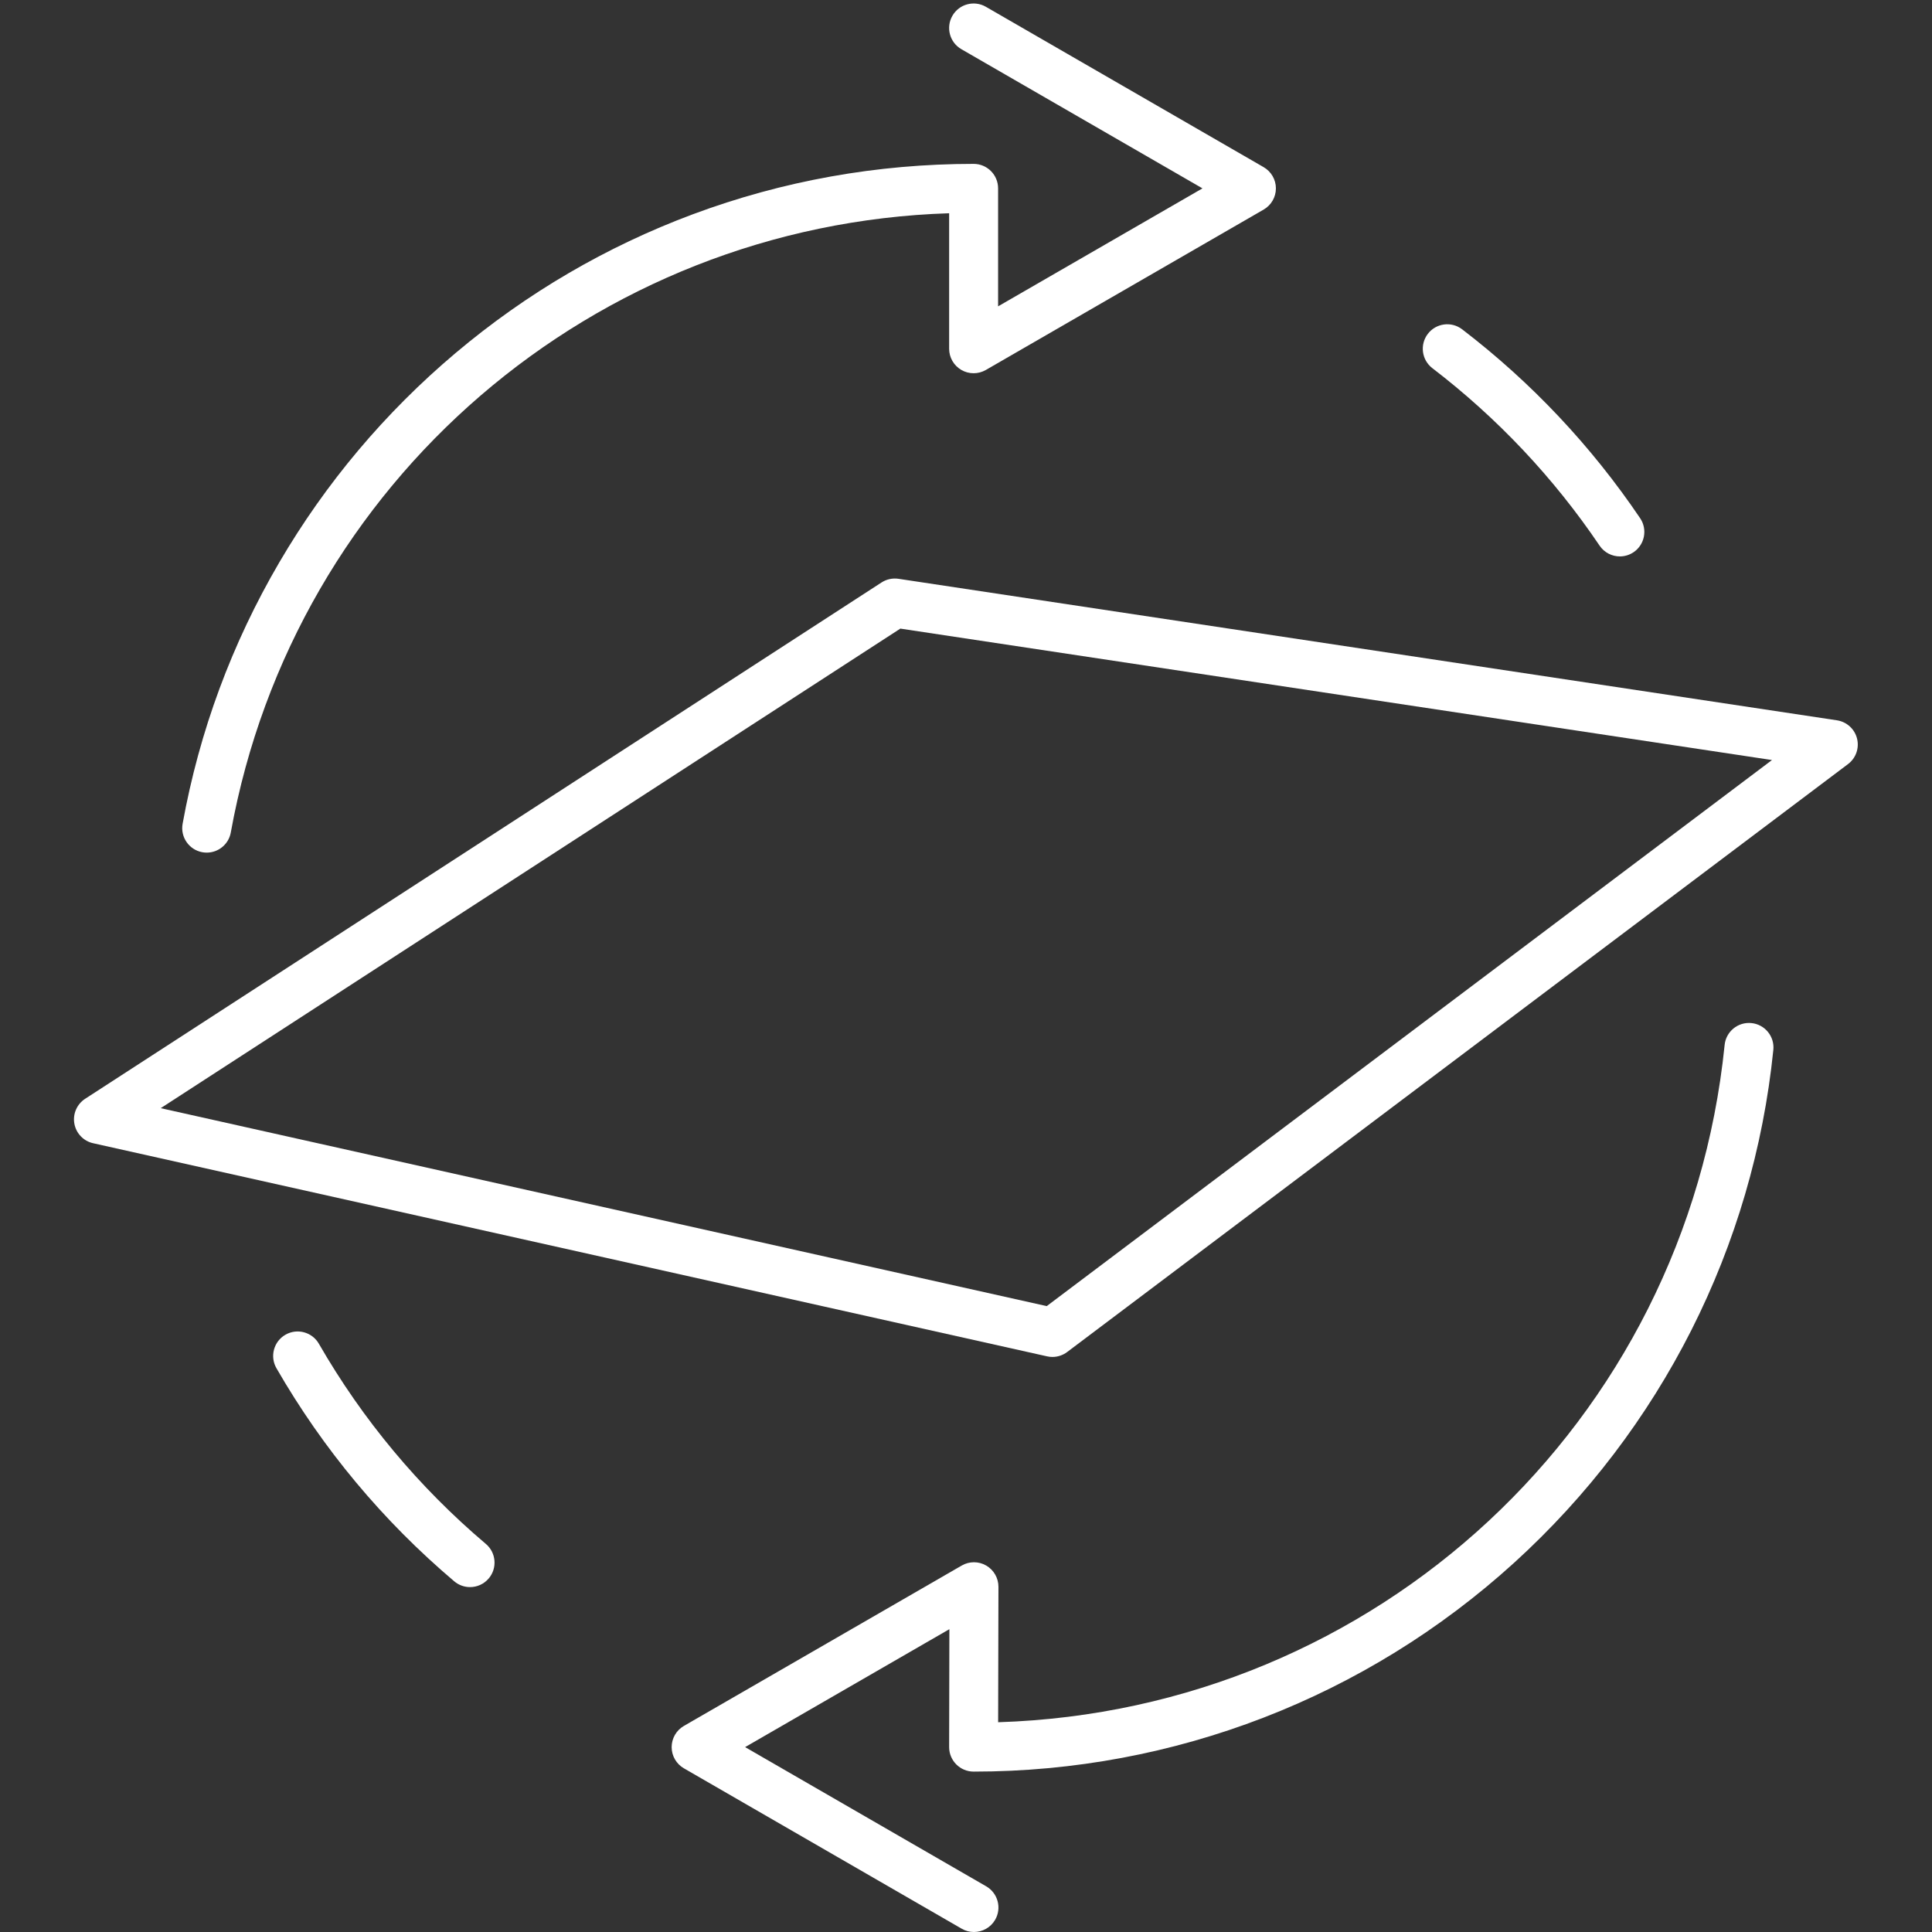 <svg version="1.0" preserveAspectRatio="xMidYMid meet" height="500" viewBox="0 0 375 375" zoomAndPan="magnify" width="500" xmlns:xlink="http://www.w3.org/1999/xlink" xmlns="http://www.w3.org/2000/svg"><rect x="0" y="0" width="375" height="375" fill="#333333" stroke="none"/><defs><clipPath id="913f6f1944"><path clip-rule="nonzero" d="M 14.062 112 L 361 112 L 361 264 L 14.062 264 Z M 14.062 112"></path></clipPath></defs><g clip-path="url(#913f6f1944)"><path fill-rule="nonzero" fill-opacity="1" d="M 360.449 143.348 C 359.98 141.492 358.445 140.102 356.551 139.812 L 174.395 112.344 C 173.246 112.172 172.074 112.426 171.102 113.059 L 16.527 213.273 C 14.922 214.316 14.098 216.219 14.434 218.102 C 14.773 219.984 16.207 221.484 18.074 221.898 L 203.234 263.266 C 203.578 263.344 203.926 263.383 204.273 263.383 C 205.293 263.383 206.301 263.051 207.133 262.426 L 358.699 148.309 C 360.23 147.16 360.918 145.203 360.449 143.348 Z M 203.168 253.516 L 31.195 215.094 L 174.758 122.012 L 343.941 147.523 Z M 203.168 253.516" fill="#ffffff"></path></g><path fill-rule="nonzero" fill-opacity="1" d="M 339.957 198.578 C 337.344 198.312 335.012 200.215 334.75 202.824 C 327.293 276.23 267.086 331.969 193.738 334.285 L 193.797 307.996 C 193.797 306.297 192.895 304.723 191.422 303.871 C 189.953 303.02 188.137 303.02 186.668 303.871 L 132.746 335 C 131.273 335.848 130.367 337.418 130.367 339.117 C 130.367 340.812 131.273 342.383 132.746 343.23 L 186.668 374.363 C 187.414 374.797 188.23 375 189.039 375 C 190.68 375 192.277 374.148 193.16 372.625 C 194.473 370.352 193.691 367.445 191.418 366.133 L 144.625 339.113 L 184.273 316.223 C 184.273 316.223 184.227 338.98 184.227 339.113 C 184.227 341.738 186.355 343.867 188.98 343.867 C 227.875 343.867 265.133 329.473 293.891 303.332 C 322.453 277.375 340.32 242.02 344.203 203.785 C 344.469 201.172 342.566 198.844 339.957 198.578 Z M 339.957 198.578" fill="#ffffff"></path><path fill-rule="nonzero" fill-opacity="1" d="M 278.023 71.465 C 290.656 81.145 301.574 92.73 310.477 105.906 C 311.395 107.266 312.895 108 314.418 108 C 315.332 108 316.258 107.734 317.074 107.184 C 319.246 105.715 319.82 102.762 318.352 100.586 C 308.871 86.559 297.25 74.223 283.805 63.922 C 281.723 62.324 278.738 62.719 277.141 64.801 C 275.547 66.887 275.941 69.867 278.023 71.465 Z M 278.023 71.465" fill="#ffffff"></path><path fill-rule="nonzero" fill-opacity="1" d="M 39.277 165.418 C 39.562 165.469 39.848 165.492 40.129 165.492 C 42.383 165.492 44.383 163.883 44.797 161.586 C 57.117 93.457 115.344 43.59 184.227 41.391 L 184.227 67.695 C 184.227 69.391 185.133 70.961 186.602 71.809 C 187.336 72.234 188.156 72.445 188.977 72.445 C 189.797 72.445 190.617 72.234 191.355 71.809 L 245.273 40.68 C 246.746 39.828 247.652 38.262 247.652 36.562 C 247.652 34.867 246.746 33.297 245.273 32.445 L 191.355 1.316 C 189.082 0.004 186.176 0.781 184.863 3.055 C 183.551 5.328 184.328 8.234 186.602 9.547 L 233.398 36.562 L 193.73 59.461 C 193.73 59.461 193.73 36.668 193.73 36.562 C 193.73 33.938 191.605 31.809 188.98 31.809 C 170.242 31.809 151.918 35.098 134.512 41.578 C 117.699 47.844 102.188 56.914 88.414 68.535 C 74.738 80.074 63.234 93.734 54.219 109.145 C 45.004 124.891 38.688 141.965 35.445 159.895 C 34.977 162.477 36.695 164.949 39.277 165.418 Z M 39.277 165.418" fill="#ffffff"></path><path fill-rule="nonzero" fill-opacity="1" d="M 94.309 299.68 C 81.289 288.648 70.383 275.57 61.891 260.816 C 60.582 258.543 57.676 257.762 55.402 259.07 C 53.129 260.379 52.344 263.285 53.652 265.559 C 62.695 281.266 74.305 295.188 88.164 306.93 C 89.059 307.688 90.148 308.055 91.234 308.055 C 92.582 308.055 93.922 307.484 94.863 306.375 C 96.559 304.375 96.312 301.375 94.309 299.68 Z M 94.309 299.68" fill="#ffffff"></path></svg>